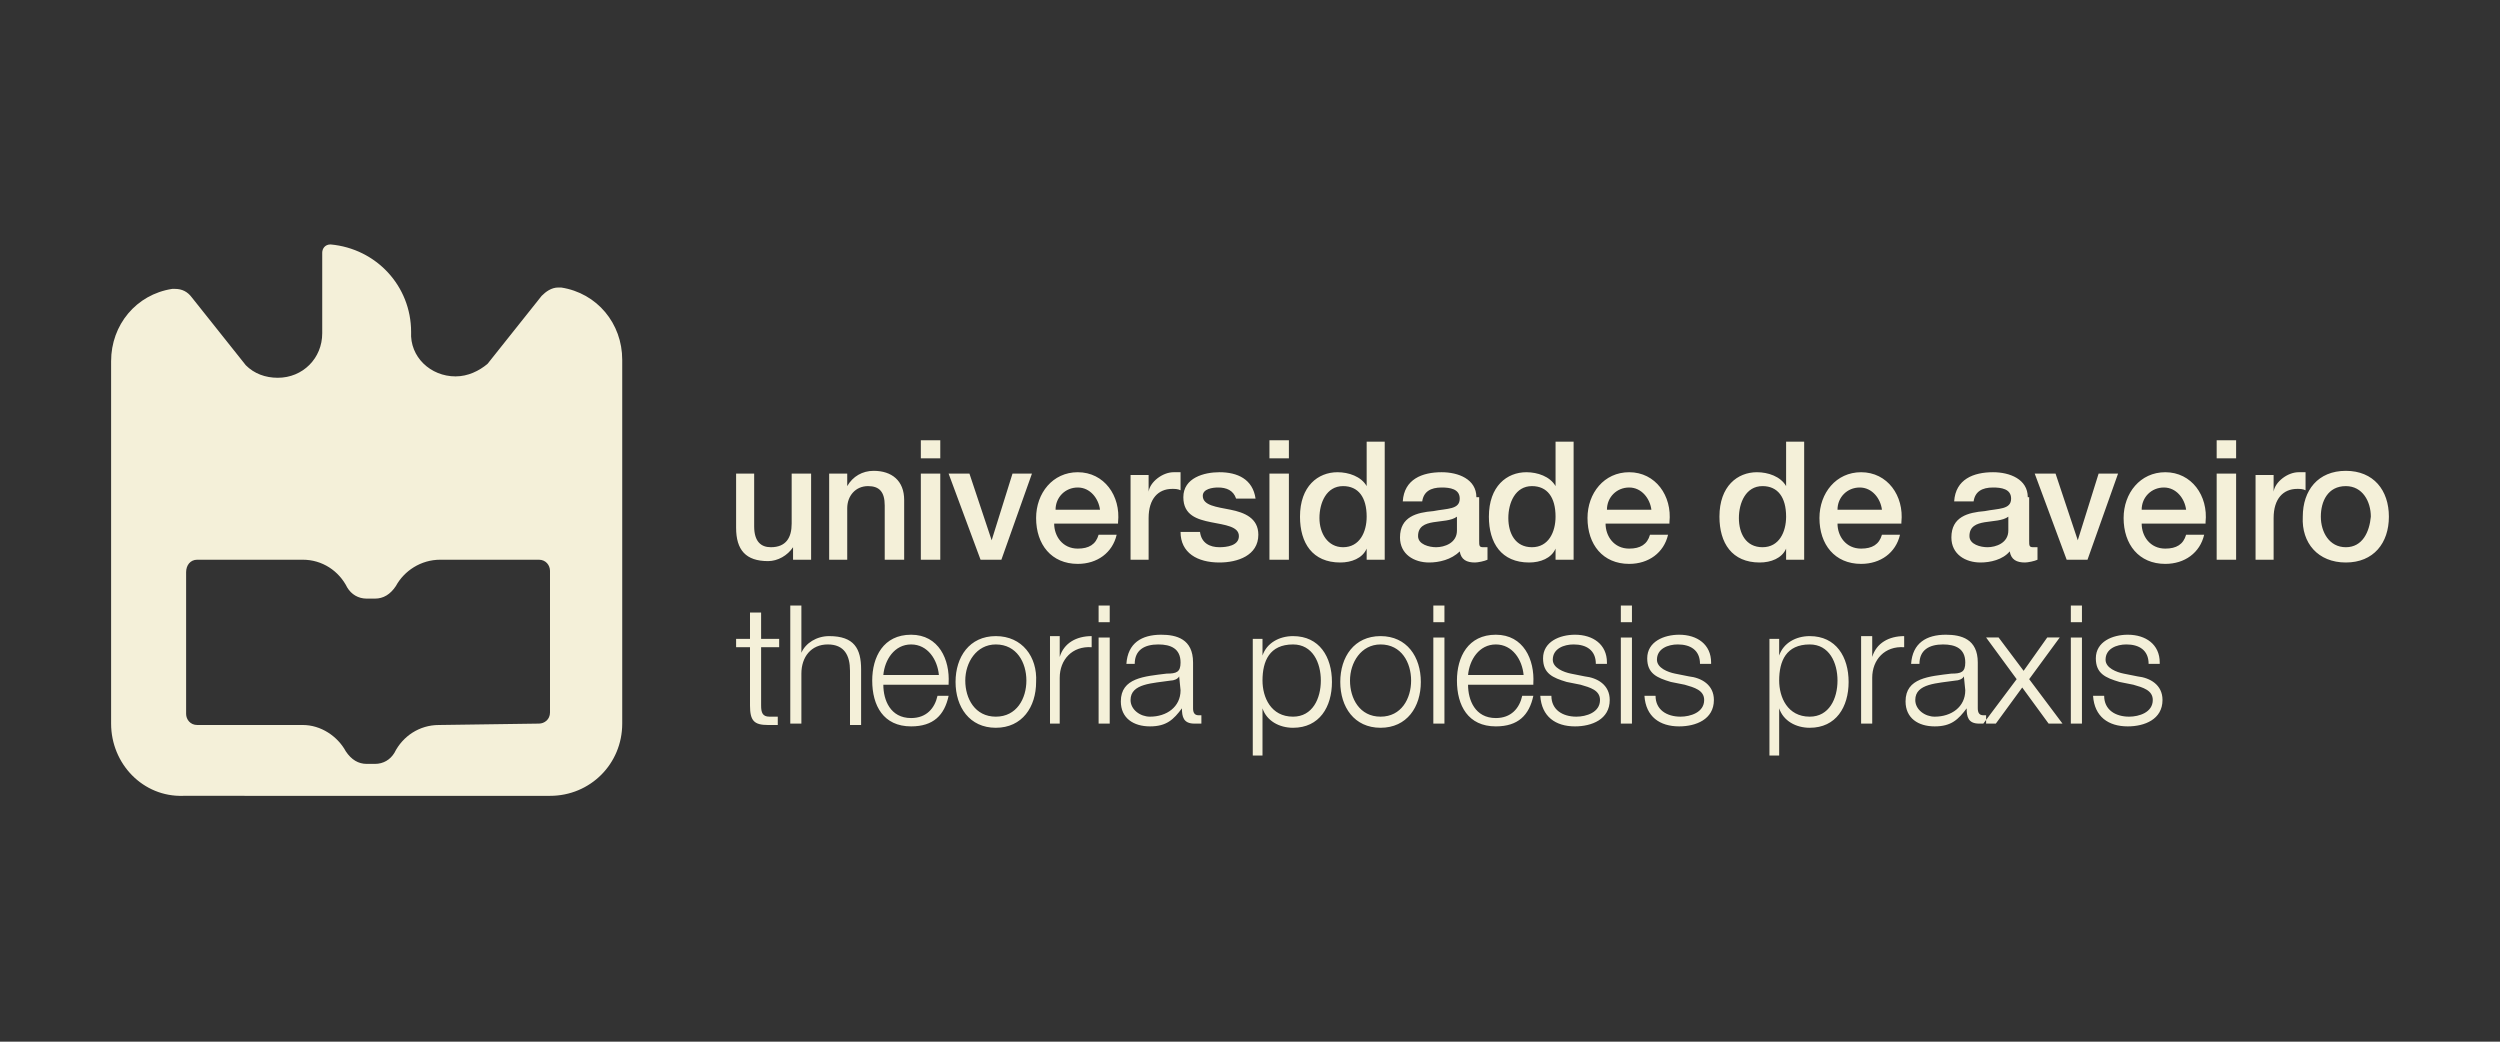 <?xml version="1.0" encoding="utf-8"?>
<!-- Generator: Adobe Illustrator 19.2.1, SVG Export Plug-In . SVG Version: 6.00 Build 0)  -->
<svg version="1.1" id="Camada_1" xmlns="http://www.w3.org/2000/svg" xmlns:xlink="http://www.w3.org/1999/xlink" x="0px" y="0px"
	 viewBox="0 0 180 75" style="enable-background:new 0 0 180 75;" xml:space="preserve">
<rect x="0" y="0" width="180" height="75" fill="#333333" stroke="none"/>
<style type="text/css">
	.st0{fill-rule:evenodd;clip-rule:evenodd;fill:#F4F0D9;}
	.st1{opacity:0.75;}
	.st2{opacity:0.75;fill:#F4F0D9;}
	.st3{opacity:0.5;fill:#F4F0D9;}
	.st4{fill:#F4F0D9;}
</style>
<g>
	<path class="st0" d="M155.5,47.7c0-1.3-1-2-2.3-2c-1.1,0-2.3,0.5-2.3,1.7c0,1.1,0.7,1.4,1.7,1.7l1,0.2c0.7,0.2,1.4,0.4,1.4,1.1
		c0,0.9-1,1.2-1.7,1.2c-1,0-1.8-0.5-1.8-1.5h-0.8c0.1,1.5,1.1,2.2,2.5,2.2c1.2,0,2.5-0.5,2.5-1.9c0-1.1-0.9-1.6-1.8-1.7l-1-0.2
		c-0.5-0.1-1.3-0.4-1.3-1c0-0.8,0.8-1.1,1.5-1.1c0.9,0,1.6,0.4,1.6,1.4H155.5z M149.1,44.8h0.8v-1.2h-0.8V44.8z M149.1,52.1h0.8
		v-6.2h-0.8V52.1z M142.8,52.1h0.9l1.9-2.6l1.9,2.6h1l-2.4-3.2l2.2-3h-0.9l-1.7,2.4l-1.8-2.4H143l2.2,3L142.8,52.1z M138.2,47.8
		c0-1,0.7-1.4,1.7-1.4c0.9,0,1.6,0.3,1.6,1.3c0,0.7-0.3,0.8-1,0.8c-1.6,0.2-3.3,0.3-3.3,2c0,1.2,0.9,1.8,2.1,1.8
		c1.2,0,1.7-0.5,2.3-1.3c0,0.6,0.1,1.1,0.9,1.1c0.2,0,0.3,0,0.5,0v-0.6c-0.1,0-0.2,0-0.2,0c-0.3,0-0.4-0.2-0.4-0.5v-3.3
		c0-1.7-1.2-2-2.3-2c-1.4,0-2.4,0.6-2.5,2.1H138.2z M141.5,49.7c0,1.2-1,1.9-2.2,1.9c-0.7,0-1.4-0.5-1.4-1.2c0-1.2,1.6-1.2,2.9-1.4
		c0.2,0,0.5-0.1,0.6-0.3L141.5,49.7z M134,52.1h0.8v-3.3c0-1.3,0.9-2.3,2.3-2.2v-0.8c-1.1,0-2,0.5-2.3,1.5l0-1.5H134V52.1z
		 M127.3,54.4h0.8V51c0.3,0.9,1.2,1.4,2.2,1.4c1.9,0,2.8-1.5,2.8-3.3c0-1.8-0.9-3.3-2.8-3.3c-1,0-1.9,0.5-2.2,1.4l0-1.2h-0.7V54.4z
		 M132.3,49c0,1.3-0.6,2.6-2,2.6c-1.6,0-2.2-1.4-2.2-2.6c0-1.4,0.5-2.6,2.2-2.6C131.7,46.4,132.3,47.7,132.3,49z M123.2,47.7
		c0-1.3-1-2-2.3-2c-1.1,0-2.3,0.5-2.3,1.7c0,1.1,0.7,1.4,1.7,1.7l1,0.2c0.7,0.2,1.4,0.4,1.4,1.1c0,0.9-1,1.2-1.7,1.2
		c-1,0-1.8-0.5-1.8-1.5h-0.8c0.1,1.5,1.1,2.2,2.5,2.2c1.2,0,2.5-0.5,2.5-1.9c0-1.1-0.9-1.6-1.8-1.7l-1-0.2c-0.5-0.1-1.3-0.4-1.3-1
		c0-0.8,0.8-1.1,1.5-1.1c0.9,0,1.6,0.4,1.6,1.4H123.2z M116.7,44.8h0.8v-1.2h-0.8V44.8z M116.7,52.1h0.8v-6.2h-0.8V52.1z
		 M115.7,47.7c0-1.3-1-2-2.3-2c-1.1,0-2.3,0.5-2.3,1.7c0,1.1,0.7,1.4,1.7,1.7l1,0.2c0.7,0.2,1.4,0.4,1.4,1.1c0,0.9-1,1.2-1.7,1.2
		c-1,0-1.8-0.5-1.8-1.5h-0.8c0.1,1.5,1.1,2.2,2.5,2.2c1.2,0,2.5-0.5,2.5-1.9c0-1.1-0.9-1.6-1.8-1.7l-1-0.2c-0.5-0.1-1.3-0.4-1.3-1
		c0-0.8,0.8-1.1,1.5-1.1c0.9,0,1.6,0.4,1.6,1.4H115.7z M105.7,48.6c0.1-1.1,0.8-2.2,2-2.2c1.2,0,1.9,1.1,2,2.2H105.7z M110.4,49.2
		c0.1-1.7-0.7-3.5-2.7-3.5c-2,0-2.8,1.6-2.8,3.3c0,1.8,0.8,3.3,2.8,3.3c1.6,0,2.4-0.8,2.7-2.2h-0.8c-0.2,0.9-0.8,1.6-1.9,1.6
		c-1.5,0-2-1.3-2-2.4H110.4z M103.2,44.8h0.8v-1.2h-0.8V44.8z M103.2,52.1h0.8v-6.2h-0.8V52.1z M99.4,46.4c1.5,0,2.2,1.3,2.2,2.6
		s-0.7,2.6-2.2,2.6c-1.5,0-2.2-1.3-2.2-2.6S98,46.4,99.4,46.4z M99.4,45.8c-1.9,0-2.9,1.5-2.9,3.3c0,1.8,1,3.3,2.9,3.3
		c1.9,0,2.9-1.5,2.9-3.3C102.3,47.3,101.3,45.8,99.4,45.8z M90.1,54.4h0.8V51c0.3,0.9,1.2,1.4,2.2,1.4c1.9,0,2.8-1.5,2.8-3.3
		c0-1.8-0.9-3.3-2.8-3.3c-1,0-1.9,0.5-2.2,1.4l0-1.2h-0.7V54.4z M95.1,49c0,1.3-0.6,2.6-2,2.6c-1.6,0-2.2-1.4-2.2-2.6
		c0-1.4,0.5-2.6,2.2-2.6C94.5,46.4,95.1,47.7,95.1,49z M81.7,47.8c0-1,0.7-1.4,1.7-1.4c0.9,0,1.6,0.3,1.6,1.3c0,0.7-0.3,0.8-1,0.8
		c-1.6,0.2-3.3,0.3-3.3,2c0,1.2,0.9,1.8,2.1,1.8c1.2,0,1.7-0.5,2.3-1.3c0,0.6,0.1,1.1,0.9,1.1c0.2,0,0.3,0,0.5,0v-0.6
		c-0.1,0-0.2,0-0.2,0c-0.3,0-0.4-0.2-0.4-0.5v-3.3c0-1.7-1.2-2-2.3-2c-1.4,0-2.4,0.6-2.5,2.1H81.7z M85,49.7c0,1.2-1,1.9-2.2,1.9
		c-0.7,0-1.4-0.5-1.4-1.2c0-1.2,1.6-1.2,2.9-1.4c0.2,0,0.5-0.1,0.6-0.3L85,49.7z M79.1,44.8h0.8v-1.2h-0.8V44.8z M79.1,52.1h0.8
		v-6.2h-0.8V52.1z M75.5,52.1h0.8v-3.3c0-1.3,0.9-2.3,2.3-2.2v-0.8c-1.1,0-2,0.5-2.3,1.5l0-1.5h-0.7V52.1z M71.7,46.4
		c1.5,0,2.2,1.3,2.2,2.6s-0.7,2.6-2.2,2.6c-1.5,0-2.2-1.3-2.2-2.6S70.3,46.4,71.7,46.4z M71.7,45.8c-1.9,0-2.9,1.5-2.9,3.3
		c0,1.8,1,3.3,2.9,3.3c1.9,0,2.9-1.5,2.9-3.3C74.7,47.3,73.6,45.8,71.7,45.8z M63.6,48.6c0.1-1.1,0.8-2.2,2-2.2c1.2,0,1.9,1.1,2,2.2
		H63.6z M68.3,49.2c0.1-1.7-0.7-3.5-2.7-3.5c-2,0-2.8,1.6-2.8,3.3c0,1.8,0.8,3.3,2.8,3.3c1.6,0,2.4-0.8,2.7-2.2h-0.8
		c-0.2,0.9-0.8,1.6-1.9,1.6c-1.5,0-2-1.3-2-2.4H68.3z M56.9,52.1h0.8v-3.6c0-1.2,0.7-2.1,1.9-2.1c1.2,0,1.6,0.8,1.6,1.9v3.9h0.8v-4
		c0-1.5-0.5-2.4-2.3-2.4c-0.9,0-1.7,0.5-2,1.2l0-3.4h-0.8V52.1z M54.8,44.1H54v1.9H53v0.6H54v4.2c0,1.1,0.3,1.4,1.3,1.4
		c0.2,0,0.4,0,0.7,0v-0.6c-0.2,0-0.4,0-0.6,0c-0.5,0-0.6-0.3-0.6-0.8v-4.2h1.3v-0.6h-1.3V44.1z M168.9,40.5c2,0,3.1-1.4,3.1-3.3
		c0-1.9-1.1-3.3-3.1-3.3c-2,0-3.1,1.4-3.1,3.3C165.7,39.1,166.9,40.5,168.9,40.5z M168.9,39.4c-1.2,0-1.8-1.1-1.8-2.2
		c0-1.1,0.5-2.2,1.8-2.2c1.2,0,1.8,1.1,1.8,2.2C170.6,38.3,170.1,39.4,168.9,39.4z M162.3,40.3h1.4v-3c0-1.4,0.7-2.1,1.7-2.1
		c0.2,0,0.4,0,0.6,0.1V34c-0.1,0-0.2,0-0.5,0c-0.8,0-1.7,0.7-1.8,1.4l0-1.2h-1.3V40.3z M159.6,33h1.4v-1.3h-1.4V33z M159.6,40.3h1.4
		v-6.2h-1.4V40.3z M154.2,36.7c0-0.9,0.7-1.6,1.6-1.6c0.9,0,1.5,0.8,1.6,1.6H154.2z M158.8,37.6c0.2-1.9-1-3.6-2.9-3.6
		c-1.8,0-3,1.5-3,3.3c0,1.9,1.1,3.3,3,3.3c1.4,0,2.5-0.8,2.8-2.1h-1.3c-0.2,0.7-0.7,1-1.5,1c-1.1,0-1.7-0.9-1.7-1.8H158.8z
		 M148.8,40.3h1.5l2.2-6.2h-1.4l-1.5,4.8l-1.6-4.8h-1.5L148.8,40.3z M146,35.8c0-1.3-1.3-1.8-2.5-1.8c-1.4,0-2.7,0.5-2.8,2.1h1.4
		c0.1-0.7,0.6-1,1.4-1c0.6,0,1.3,0.1,1.3,0.8c0,0.8-0.9,0.7-1.9,0.9c-1.2,0.1-2.4,0.4-2.4,1.9c0,1.2,1,1.8,2.1,1.8
		c0.7,0,1.6-0.2,2.1-0.8c0.1,0.6,0.5,0.8,1.1,0.8c0.2,0,0.7-0.1,0.9-0.2v-0.9c-0.1,0-0.3,0-0.3,0c-0.3,0-0.3-0.1-0.3-0.5V35.8z
		 M144.6,38.2c0,0.9-0.9,1.2-1.5,1.2c-0.5,0-1.3-0.2-1.3-0.8c0-0.7,0.5-0.9,1.1-1c0.6-0.1,1.3-0.1,1.7-0.4V38.2z M132.3,36.7
		c0-0.9,0.7-1.6,1.6-1.6c0.9,0,1.5,0.8,1.6,1.6H132.3z M136.9,37.6c0.2-1.9-1-3.6-2.9-3.6c-1.8,0-3,1.5-3,3.3c0,1.9,1.1,3.3,3,3.3
		c1.4,0,2.5-0.8,2.8-2.1h-1.3c-0.2,0.7-0.7,1-1.5,1c-1.1,0-1.7-0.9-1.7-1.8H136.9z M130,31.8h-1.4v3.2c-0.4-0.7-1.3-1-2.1-1
		c-1.4,0-2.7,1-2.7,3.2c0,1.9,0.9,3.3,2.9,3.3c0.8,0,1.6-0.3,1.9-1l0,0.8h1.3V31.8z M125.2,37.3c0-1.1,0.5-2.3,1.7-2.3
		c1.1,0,1.7,0.8,1.7,2.2c0,1.1-0.5,2.2-1.7,2.2C125.7,39.4,125.2,38.4,125.2,37.3z M115.7,36.7c0-0.9,0.7-1.6,1.6-1.6
		c0.9,0,1.5,0.8,1.6,1.6H115.7z M120.2,37.6c0.2-1.9-1-3.6-2.9-3.6c-1.8,0-3,1.5-3,3.3c0,1.9,1.1,3.3,3,3.3c1.4,0,2.5-0.8,2.8-2.1
		h-1.3c-0.2,0.7-0.7,1-1.5,1c-1.1,0-1.7-0.9-1.7-1.8H120.2z M113.3,31.8H112v3.2c-0.4-0.7-1.3-1-2.1-1c-1.4,0-2.7,1-2.7,3.2
		c0,1.9,0.9,3.3,2.9,3.3c0.8,0,1.6-0.3,1.9-1l0,0.8h1.3V31.8z M108.6,37.3c0-1.1,0.5-2.3,1.7-2.3c1.1,0,1.7,0.8,1.7,2.2
		c0,1.1-0.5,2.2-1.7,2.2C109.1,39.4,108.6,38.4,108.6,37.3z M106.3,35.8c0-1.3-1.3-1.8-2.5-1.8c-1.4,0-2.7,0.5-2.8,2.1h1.4
		c0.1-0.7,0.6-1,1.4-1c0.6,0,1.3,0.1,1.3,0.8c0,0.8-0.9,0.7-1.9,0.9c-1.2,0.1-2.4,0.4-2.4,1.9c0,1.2,1,1.8,2.1,1.8
		c0.7,0,1.6-0.2,2.2-0.8c0.1,0.6,0.5,0.8,1.1,0.8c0.2,0,0.7-0.1,0.9-0.2v-0.9c-0.1,0-0.3,0-0.3,0c-0.3,0-0.3-0.1-0.3-0.5V35.8z
		 M104.9,38.2c0,0.9-0.9,1.2-1.5,1.2c-0.5,0-1.3-0.2-1.3-0.8c0-0.7,0.5-0.9,1.1-1c0.6-0.1,1.3-0.1,1.7-0.4V38.2z M99.8,31.8h-1.4
		v3.2c-0.4-0.7-1.3-1-2.1-1c-1.4,0-2.7,1-2.7,3.2c0,1.9,0.9,3.3,2.9,3.3c0.8,0,1.6-0.3,1.9-1l0,0.8h1.3V31.8z M95,37.3
		c0-1.1,0.5-2.3,1.7-2.3c1.1,0,1.7,0.8,1.7,2.2c0,1.1-0.5,2.2-1.7,2.2C95.6,39.4,95,38.4,95,37.3z M91.4,33h1.4v-1.3h-1.4V33z
		 M91.4,40.3h1.4v-6.2h-1.4V40.3z M85,38.3c0,1.5,1.2,2.2,2.8,2.2c1.3,0,2.8-0.5,2.8-2c0-1.2-1-1.6-2-1.8c-1-0.2-2-0.3-2-1
		c0-0.5,0.7-0.6,1.1-0.6c0.6,0,1.1,0.2,1.3,0.8h1.4c-0.2-1.4-1.3-1.9-2.6-1.9c-1.1,0-2.6,0.4-2.6,1.8c0,1.3,1,1.6,2,1.8
		c1,0.2,2,0.3,2,1c0,0.7-0.9,0.8-1.4,0.8c-0.7,0-1.3-0.3-1.4-1.1H85z M81.3,40.3h1.4v-3c0-1.4,0.7-2.1,1.7-2.1c0.2,0,0.4,0,0.6,0.1
		V34c-0.1,0-0.2,0-0.5,0c-0.8,0-1.7,0.7-1.8,1.4l0-1.2h-1.3V40.3z M76,36.7c0-0.9,0.7-1.6,1.6-1.6c0.9,0,1.5,0.8,1.6,1.6H76z
		 M80.5,37.6c0.2-1.9-1-3.6-2.9-3.6c-1.8,0-3,1.5-3,3.3c0,1.9,1.1,3.3,3,3.3c1.4,0,2.5-0.8,2.8-2.1h-1.3c-0.2,0.7-0.7,1-1.5,1
		c-1.1,0-1.7-0.9-1.7-1.8H80.5z M70.6,40.3h1.5l2.2-6.2h-1.4l-1.5,4.8l-1.6-4.8h-1.5L70.6,40.3z M66.3,33h1.4v-1.3h-1.4V33z
		 M66.3,40.3h1.4v-6.2h-1.4V40.3z M59.6,40.3H61v-3.7c0-0.9,0.6-1.6,1.5-1.6c0.8,0,1.2,0.4,1.2,1.4v3.9h1.4v-4.3
		c0-1.4-0.9-2.1-2.2-2.1c-0.8,0-1.5,0.4-1.9,1.1l0-0.9h-1.3V40.3z M58.4,34.1H57v3.6c0,1-0.4,1.7-1.5,1.7c-0.7,0-1.2-0.4-1.2-1.5
		v-3.8H53v3.9c0,1.6,0.7,2.4,2.3,2.4c0.7,0,1.4-0.4,1.8-1l0,0.9h1.3V34.1z"/>
	<path class="st0" d="M31.6,52.2c-1.4,0-2.6,0.8-3.2,2c-0.3,0.5-0.8,0.8-1.4,0.8h-0.6c-0.6,0-1.1-0.3-1.5-0.9
		c-0.6-1.1-1.8-1.9-3.1-1.9l-7.6,0c-0.5,0-0.8-0.4-0.8-0.8l0-10.2c0-0.5,0.3-0.9,0.8-0.9h7.6c1.4,0,2.6,0.8,3.2,2
		c0.3,0.5,0.8,0.8,1.4,0.8h0.6c0.6,0,1.1-0.3,1.5-0.9c0.6-1.1,1.8-1.9,3.2-1.9l7.1,0c0.5,0,0.8,0.4,0.8,0.8l0,10.2
		c0,0.5-0.4,0.8-0.8,0.8L31.6,52.2z M32.8,27.1c0.9,0,1.7-0.4,2.3-0.9l3.9-4.9c0.3-0.3,0.7-0.6,1.2-0.6c0.1,0,0.2,0,0.2,0
		c2.6,0.4,4.4,2.6,4.4,5.2l0,26.2c0,2.9-2.3,5.2-5.2,5.2H13.2C10.3,57.4,8,55,8,52.1L8,26c0-2.6,1.8-4.8,4.4-5.2c0.1,0,0.1,0,0.2,0
		c0.5,0,0.9,0.2,1.2,0.6l3.9,4.9c0.6,0.6,1.4,0.9,2.3,0.9c1.8,0,3.2-1.4,3.2-3.2l0-1.7l0-4.1c0-0.3,0.2-0.6,0.6-0.6
		c3.3,0.3,5.8,3,5.8,6.3C29.5,25.7,31,27.1,32.8,27.1z"/>
</g>
</svg>
